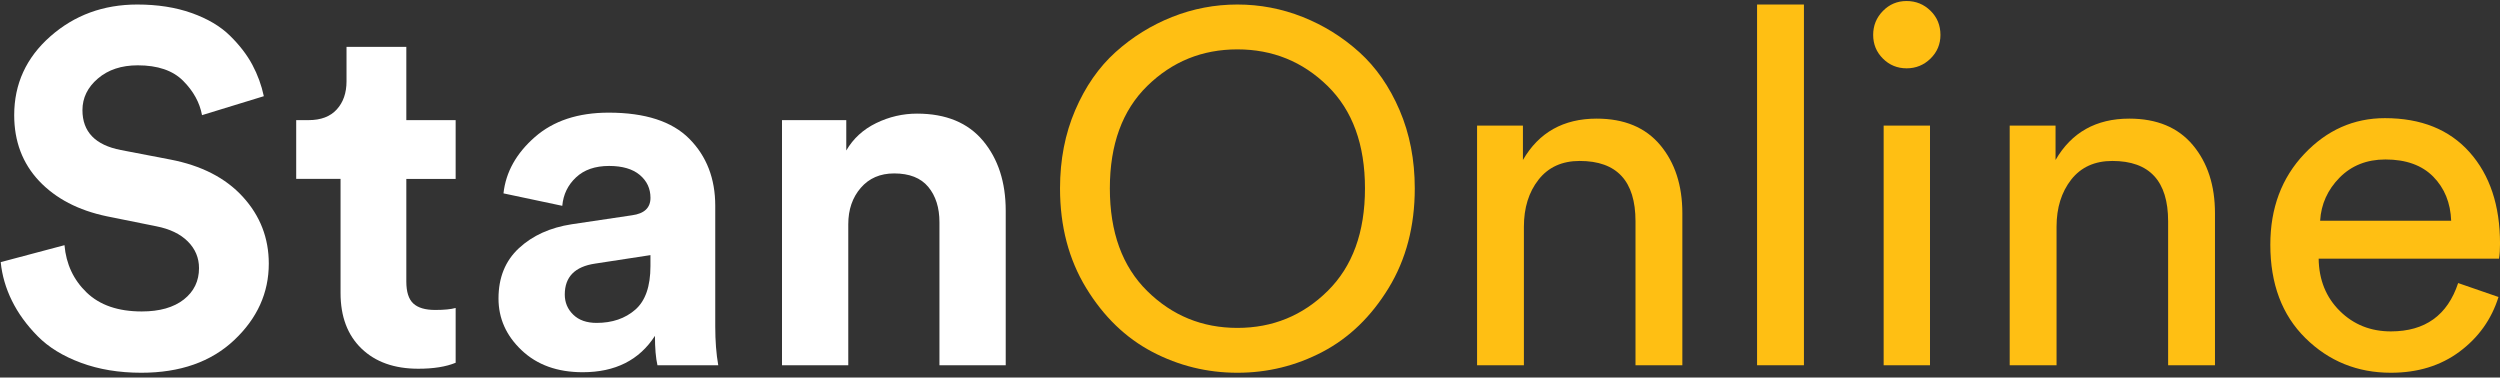 <?xml version="1.0" encoding="utf-8"?>
<!-- Generator: Adobe Illustrator 26.0.3, SVG Export Plug-In . SVG Version: 6.00 Build 0)  -->
<svg version="1.1" id="Layer_1" xmlns="http://www.w3.org/2000/svg" xmlns:xlink="http://www.w3.org/1999/xlink" x="0px" y="0px"
	 viewBox="0 0 1000 151" style="enable-background:new 0 0 1000 151;" xml:space="preserve">
<rect x="0" y="0" width="1000" height="151" fill="#333333" stroke="none"/>
<style type="text/css">
	.st0{enable-background:new    ;}
	.st1{fill:#FFFFFF;}
	.st2{fill:#FFBF13;}
</style>
<g class="st0">
	<path class="st1" d="M105.53,38.48l-24.72,7.58c-0.93-5.05-3.46-9.63-7.57-13.75c-4.12-4.12-10.16-6.18-18.14-6.18
		c-6.51,0-11.83,1.76-15.94,5.28c-4.12,3.52-6.18,7.74-6.18,12.65c0,8.64,5.12,13.96,15.35,15.95l19.73,3.79
		c12.49,2.39,22.19,7.37,29.1,14.95c6.91,7.57,10.36,16.47,10.36,26.7c0,11.7-4.62,21.9-13.85,30.6
		c-9.24,8.7-21.62,13.05-37.17,13.05c-8.9,0-16.94-1.33-24.12-3.99c-7.18-2.65-12.96-6.21-17.34-10.66
		c-4.39-4.45-7.81-9.17-10.26-14.15c-2.46-4.98-3.96-10.13-4.49-15.45l25.51-6.78c0.66,7.58,3.62,13.89,8.87,18.94
		c5.25,5.05,12.59,7.57,22.02,7.57c7.18,0,12.78-1.6,16.84-4.78c4.05-3.19,6.08-7.38,6.08-12.55c0-4.12-1.49-7.68-4.48-10.67
		c-2.99-2.99-7.21-5.02-12.66-6.08l-19.73-3.98c-11.43-2.39-20.46-7.11-27.11-14.15C9,65.32,5.68,56.55,5.68,46.05
		c0-12.49,4.81-22.99,14.45-31.49S41.36,1.81,54.91,1.81c8.1,0,15.35,1.13,21.72,3.39s11.49,5.28,15.35,9.07
		c3.85,3.78,6.84,7.67,8.97,11.66C103.07,29.91,104.6,34.09,105.53,38.48z"/>
	<path class="st1" d="M162.53,18.75v29.3h19.73v23.52h-19.73v41.05c0,4.12,0.93,7.05,2.79,8.77c1.86,1.73,4.78,2.59,8.77,2.59
		c3.59,0,6.31-0.27,8.17-0.8v21.92c-3.86,1.6-8.84,2.39-14.95,2.39c-9.57,0-17.14-2.69-22.72-8.07c-5.58-5.38-8.37-12.79-8.37-22.22
		V71.56h-17.74V48.05h4.98c4.91,0,8.67-1.43,11.26-4.29c2.59-2.85,3.89-6.6,3.89-11.26V18.75H162.53z"/>
	<path class="st1" d="M199.4,119.4c0-8.38,2.72-15.08,8.17-20.13c5.45-5.05,12.49-8.24,21.13-9.57l24.12-3.59
		c4.91-0.66,7.37-2.99,7.37-6.97c0-3.72-1.43-6.77-4.29-9.17c-2.86-2.39-6.95-3.59-12.26-3.59c-5.58,0-10,1.53-13.25,4.59
		c-3.26,3.06-5.08,6.84-5.48,11.36l-23.52-4.98c0.93-8.51,5.12-16.01,12.56-22.53c7.44-6.51,17.27-9.76,29.5-9.76
		c14.62,0,25.38,3.49,32.29,10.46c6.91,6.97,10.36,15.91,10.36,26.81v48.23c0,5.85,0.4,11.03,1.2,15.54h-24.32
		c-0.67-2.92-1-6.84-1-11.76c-6.25,9.7-15.88,14.55-28.9,14.55c-10.1,0-18.23-2.92-24.41-8.77
		C202.48,134.28,199.4,127.37,199.4,119.4z M238.66,129.16c6.24,0,11.39-1.76,15.44-5.28c4.05-3.52,6.08-9.34,6.08-17.44v-4.39
		l-22.12,3.39c-8.1,1.19-12.15,5.31-12.15,12.36c0,3.19,1.13,5.88,3.39,8.07C231.55,128.07,234.67,129.16,238.66,129.16z"/>
	<path class="st1" d="M339.31,89.7v56.41H312.8V48.05h25.71V60.2c2.79-4.79,6.78-8.44,11.96-10.96c5.18-2.52,10.63-3.79,16.34-3.79
		c11.56,0,20.36,3.63,26.41,10.87s9.07,16.58,9.07,28v61.78h-26.51V88.9c0-5.85-1.5-10.56-4.48-14.15
		c-2.99-3.59-7.54-5.38-13.65-5.38c-5.58,0-10.03,1.93-13.35,5.78C340.97,79.01,339.31,83.85,339.31,89.7z"/>
</g>
<g class="st0">
	<path class="st2" d="M424.01,75.35c0-11.43,2.02-21.85,6.08-31.29c4.05-9.43,9.43-17.17,16.14-23.22
		c6.71-6.04,14.25-10.72,22.62-14.05c8.37-3.32,17.07-4.98,26.11-4.98c9.03,0,17.74,1.66,26.11,4.98
		c8.37,3.32,15.91,8.01,22.62,14.05c6.71,6.05,12.09,13.79,16.14,23.22c4.05,9.44,6.08,19.87,6.08,31.29
		c0,15.15-3.49,28.44-10.46,39.86c-6.97,11.43-15.78,19.93-26.41,25.52c-10.63,5.58-21.99,8.37-34.08,8.37
		c-12.09,0-23.45-2.79-34.08-8.37c-10.63-5.59-19.43-14.09-26.41-25.52C427.5,103.78,424.01,90.5,424.01,75.35z M458.89,34.39
		c-9.97,9.77-14.95,23.42-14.95,40.96c0,17.54,4.98,31.23,14.95,41.06s21.99,14.75,36.07,14.75c14.09,0,26.11-4.91,36.08-14.75
		c9.97-9.84,14.95-23.52,14.95-41.06c0-17.54-4.98-31.19-14.95-40.96c-9.97-9.76-21.99-14.64-36.08-14.64
		C480.88,19.75,468.86,24.63,458.89,34.39z"/>
	<path class="st2" d="M609.56,90.7v55.41h-18.73V50.24h18.34v13.75c6.38-11.02,16.21-16.54,29.49-16.54
		c11.03,0,19.5,3.52,25.41,10.56c5.91,7.05,8.87,16.14,8.87,27.3v60.79h-18.74V88.5c0-16.08-7.44-24.12-22.32-24.12
		c-7.05,0-12.53,2.49-16.45,7.47S609.56,83.12,609.56,90.7z"/>
	<path class="st2" d="M721.57,146.1h-18.74V1.81h18.74V146.1z"/>
	<path class="st2" d="M753.16,23.43c-2.6-2.6-3.89-5.75-3.89-9.47s1.29-6.91,3.89-9.57c2.59-2.65,5.74-3.98,9.47-3.98
		c3.72,0,6.91,1.29,9.57,3.89c2.65,2.59,3.98,5.81,3.98,9.67c0,3.72-1.33,6.87-3.98,9.47c-2.66,2.59-5.85,3.89-9.57,3.89
		C758.91,27.32,755.75,26.02,753.16,23.43z M772,146.1h-18.54V50.24H772V146.1z"/>
	<path class="st2" d="M822.62,90.7v55.41h-18.74V50.24h18.34v13.75c6.38-11.02,16.21-16.54,29.49-16.54
		c11.03,0,19.5,3.52,25.41,10.56c5.91,7.05,8.87,16.14,8.87,27.3v60.79h-18.74V88.5c0-16.08-7.44-24.12-22.32-24.12
		c-7.05,0-12.53,2.49-16.45,7.47C824.58,76.85,822.62,83.12,822.62,90.7z"/>
	<path class="st2" d="M983.26,113.22l16.14,5.58c-2.79,8.91-7.97,16.18-15.54,21.83s-16.75,8.47-27.5,8.47
		c-13.42,0-24.82-4.62-34.18-13.85c-9.37-9.23-14.05-21.69-14.05-37.37c0-14.62,4.52-26.71,13.55-36.27
		c9.04-9.57,19.8-14.35,32.29-14.35c14.48,0,25.78,4.55,33.88,13.65c8.1,9.1,12.16,21.29,12.16,36.57c0,2.39-0.13,4.39-0.4,5.98
		h-72.15c0.13,8.51,2.96,15.48,8.47,20.93c5.51,5.45,12.32,8.17,20.43,8.17C970.04,132.55,979.01,126.11,983.26,113.22z
		 M928.05,88.3h52.42c-0.27-7.18-2.66-13.05-7.18-17.64c-4.52-4.58-10.9-6.87-19.13-6.87c-7.45,0-13.55,2.43-18.34,7.27
		C931.04,75.92,928.45,81.66,928.05,88.3z"/>
</g>
</svg>
